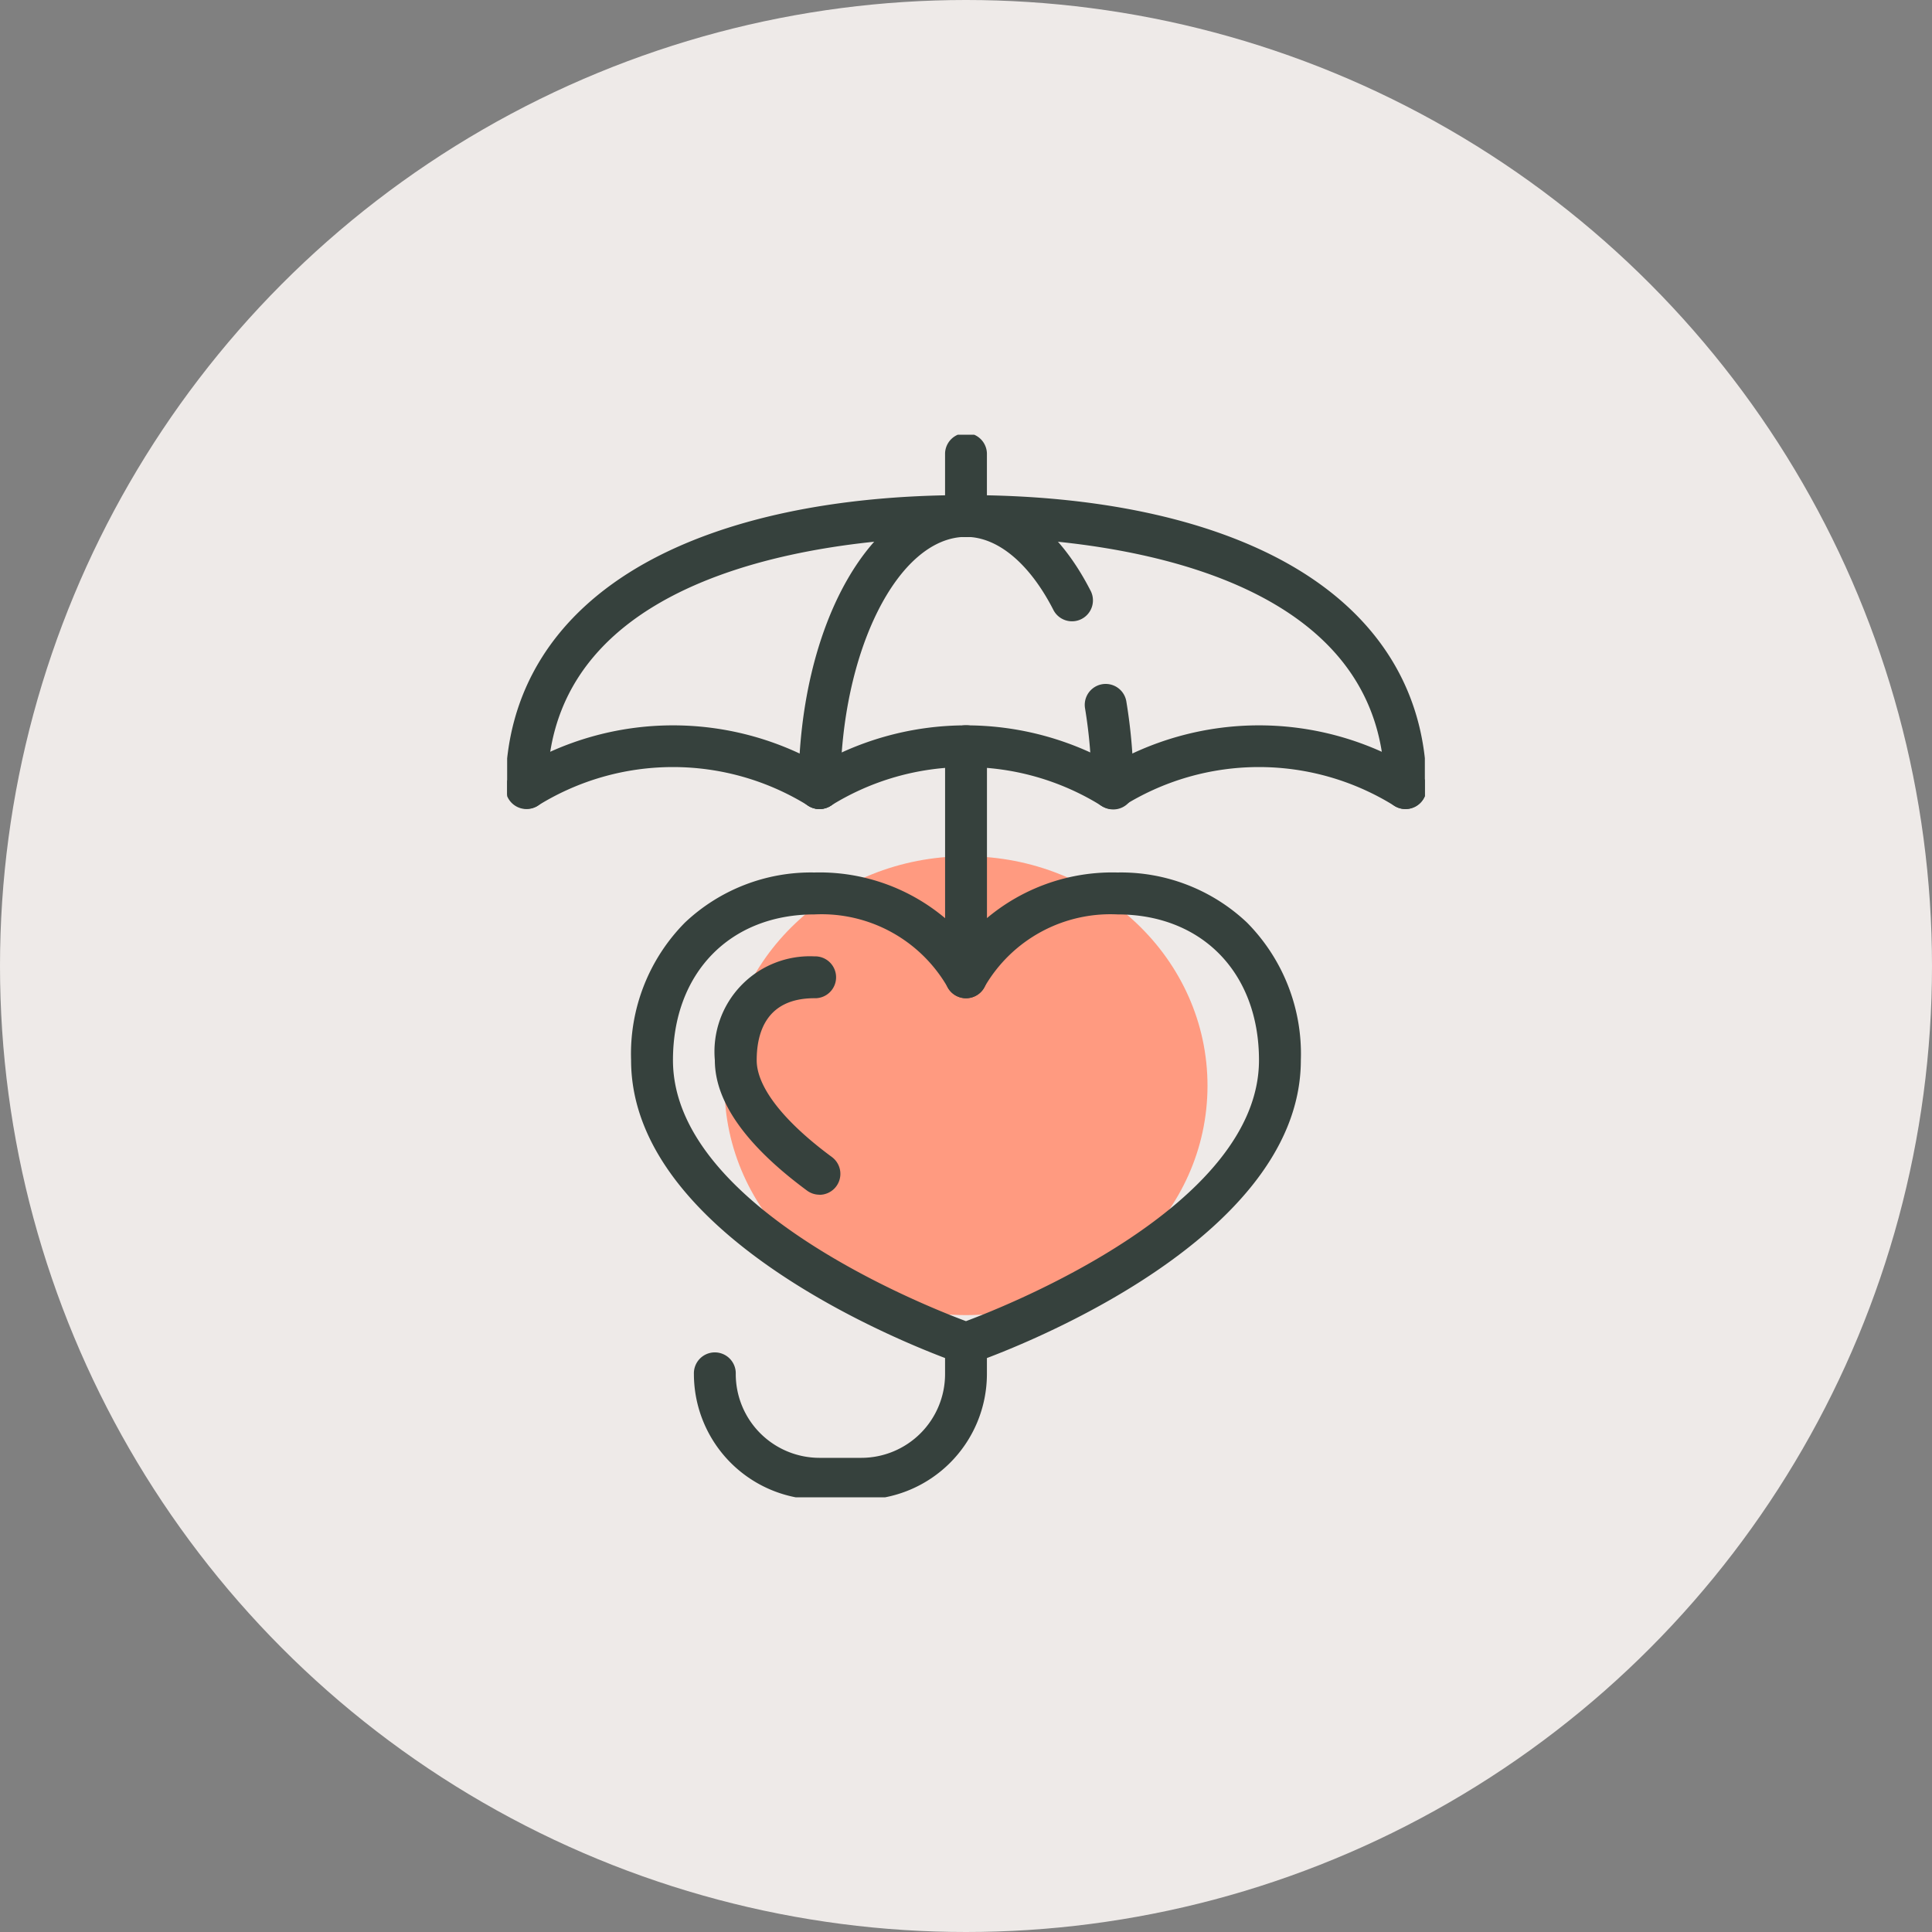 <svg id="Group_7405" data-name="Group 7405" xmlns="http://www.w3.org/2000/svg" xmlns:xlink="http://www.w3.org/1999/xlink" width="80" height="80" viewBox="0 0 80 80">
  <rect x="0" y="0" width="80" height="80" fill="#808080" stroke="none"/>
  <defs>
    <clipPath id="clip-path">
      <rect id="Rectangle_4776" data-name="Rectangle 4776" width="38" height="44" transform="translate(0 0.166)" fill="none"/>
    </clipPath>
  </defs>
  <circle id="Ellipse_1427" data-name="Ellipse 1427" cx="40" cy="40" r="40" fill="#eeeae8"/>
  <ellipse id="Ellipse_1484" data-name="Ellipse 1484" cx="10" cy="9.5" rx="10" ry="9.5" transform="translate(30 35.456)" fill="#ff9a80"/>
  <g id="Group_7416" data-name="Group 7416" transform="translate(20.855 17.983)">
    <g id="Group_7415" data-name="Group 7415" transform="translate(0.145 -0.149)" clip-path="url(#clip-path)">
      <path id="Path_6092" data-name="Path 6092" d="M.868,37A.867.867,0,0,1,0,36.133c0-3.981,2-7.2,5.774-9.314C9.072,24.975,13.669,24,19.067,24a.867.867,0,0,1,0,1.733c-4.066,0-17.332.75-17.332,10.4A.867.867,0,0,1,.868,37" transform="translate(-0.066 -21.333)" fill="#36413d"/>
      <path id="Path_6093" data-name="Path 6093" d="M187.067,37a.867.867,0,0,1-.867-.867c0-9.649-13.266-10.4-17.332-10.4a.867.867,0,0,1,0-1.733c5.4,0,9.994.975,13.292,2.818,3.777,2.112,5.774,5.333,5.774,9.314a.867.867,0,0,1-.867.867" transform="translate(-149.867 -21.333)" fill="#36413d"/>
      <path id="Path_6094" data-name="Path 6094" d="M222.513,101.2a.867.867,0,0,1-.867-.867,20.287,20.287,0,0,0-.274-3.324.867.867,0,0,1,1.71-.285,22.029,22.029,0,0,1,.3,3.609.867.867,0,0,1-.867.867" transform="translate(-197.446 -85.532)" fill="#36413d"/>
      <path id="Path_6095" data-name="Path 6095" d="M112.868,37a.867.867,0,0,1-.867-.867c0-6.8,3.045-12.133,6.933-12.133,2.014,0,3.842,1.4,5.147,3.937a.867.867,0,1,1-1.541.793c-.979-1.9-2.293-3-3.606-3-2.819,0-5.2,4.762-5.2,10.4a.867.867,0,0,1-.867.867" transform="translate(-99.934 -21.333)" fill="#36413d"/>
      <path id="Path_6096" data-name="Path 6096" d="M112.839,115.478a.867.867,0,0,1-.43-1.619,12.364,12.364,0,0,1,13,0,.867.867,0,1,1-.859,1.505,10.6,10.6,0,0,0-11.28,0,.862.862,0,0,1-.429.114" transform="translate(-99.908 -99.811)" fill="#36413d"/>
      <path id="Path_6097" data-name="Path 6097" d="M13,115.478a.863.863,0,0,1-.429-.114,10.6,10.6,0,0,0-11.279,0,.867.867,0,0,1-.859-1.505,12.364,12.364,0,0,1,13,0,.867.867,0,0,1-.43,1.619" transform="translate(-0.065 -99.811)" fill="#36413d"/>
      <path id="Path_6098" data-name="Path 6098" d="M236.948,115.478a.863.863,0,0,1-.429-.114,10.6,10.6,0,0,0-11.279,0,.867.867,0,0,1-.859-1.505,12.364,12.364,0,0,1,13,0,.867.867,0,0,1-.43,1.619" transform="translate(-199.75 -99.811)" fill="#36413d"/>
      <path id="Path_6099" data-name="Path 6099" d="M168.868,123.3h0a.867.867,0,0,1-.867-.867v-9.568a.867.867,0,0,1,.867-.867h0a.867.867,0,0,1,.867.867v9.568a.867.867,0,0,1-.867.867" transform="translate(-149.867 -99.8)" fill="#36413d"/>
      <path id="Path_6100" data-name="Path 6100" d="M168.868,4.333A.867.867,0,0,1,168,3.466V.867a.867.867,0,0,1,1.733,0v2.6a.867.867,0,0,1-.867.867" transform="translate(-149.867 0.068)" fill="#36413d"/>
      <path id="Path_6101" data-name="Path 6101" d="M61.868,188.641a.867.867,0,0,1-.281-.047C61.032,188.4,48,183.848,48,176.046a7.725,7.725,0,0,1,2.232-5.7,7.6,7.6,0,0,1,5.359-2.072,8.078,8.078,0,0,1,6.276,2.737,8.078,8.078,0,0,1,6.275-2.737,7.6,7.6,0,0,1,5.359,2.072,7.724,7.724,0,0,1,2.232,5.7c0,7.8-13.03,12.358-13.585,12.548a.865.865,0,0,1-.281.047m-6.276-18.631c-3.5,0-5.857,2.426-5.857,6.036,0,6.009,10.286,10.118,12.133,10.806,1.846-.689,12.133-4.8,12.133-10.806,0-3.611-2.354-6.036-5.857-6.036a6.018,6.018,0,0,0-5.493,2.978.867.867,0,0,1-1.565,0,6.018,6.018,0,0,0-5.493-2.978" transform="translate(-42.868 -149.98)" fill="#36413d"/>
      <path id="Path_6102" data-name="Path 6102" d="M84.333,210.15a.863.863,0,0,1-.514-.169c-2.534-1.87-3.819-3.687-3.819-5.4a3.951,3.951,0,0,1,4.124-4.3.867.867,0,1,1,0,1.733c-1.976,0-2.391,1.4-2.391,2.57,0,1.1,1.106,2.524,3.114,4.006a.867.867,0,0,1-.515,1.564" transform="translate(-71.4 -178.514)" fill="#36413d"/>
      <path id="Path_6103" data-name="Path 6103" d="M78.934,347.6H77.2a5.206,5.206,0,0,1-5.2-5.2.867.867,0,1,1,1.733,0A3.47,3.47,0,0,0,77.2,345.87h1.733A3.47,3.47,0,0,0,82.4,342.4v-1.271a.867.867,0,1,1,1.733,0V342.4a5.206,5.206,0,0,1-5.2,5.2" transform="translate(-64.267 -303.338)" fill="#36413d"/>
    </g>
  </g>
</svg>

